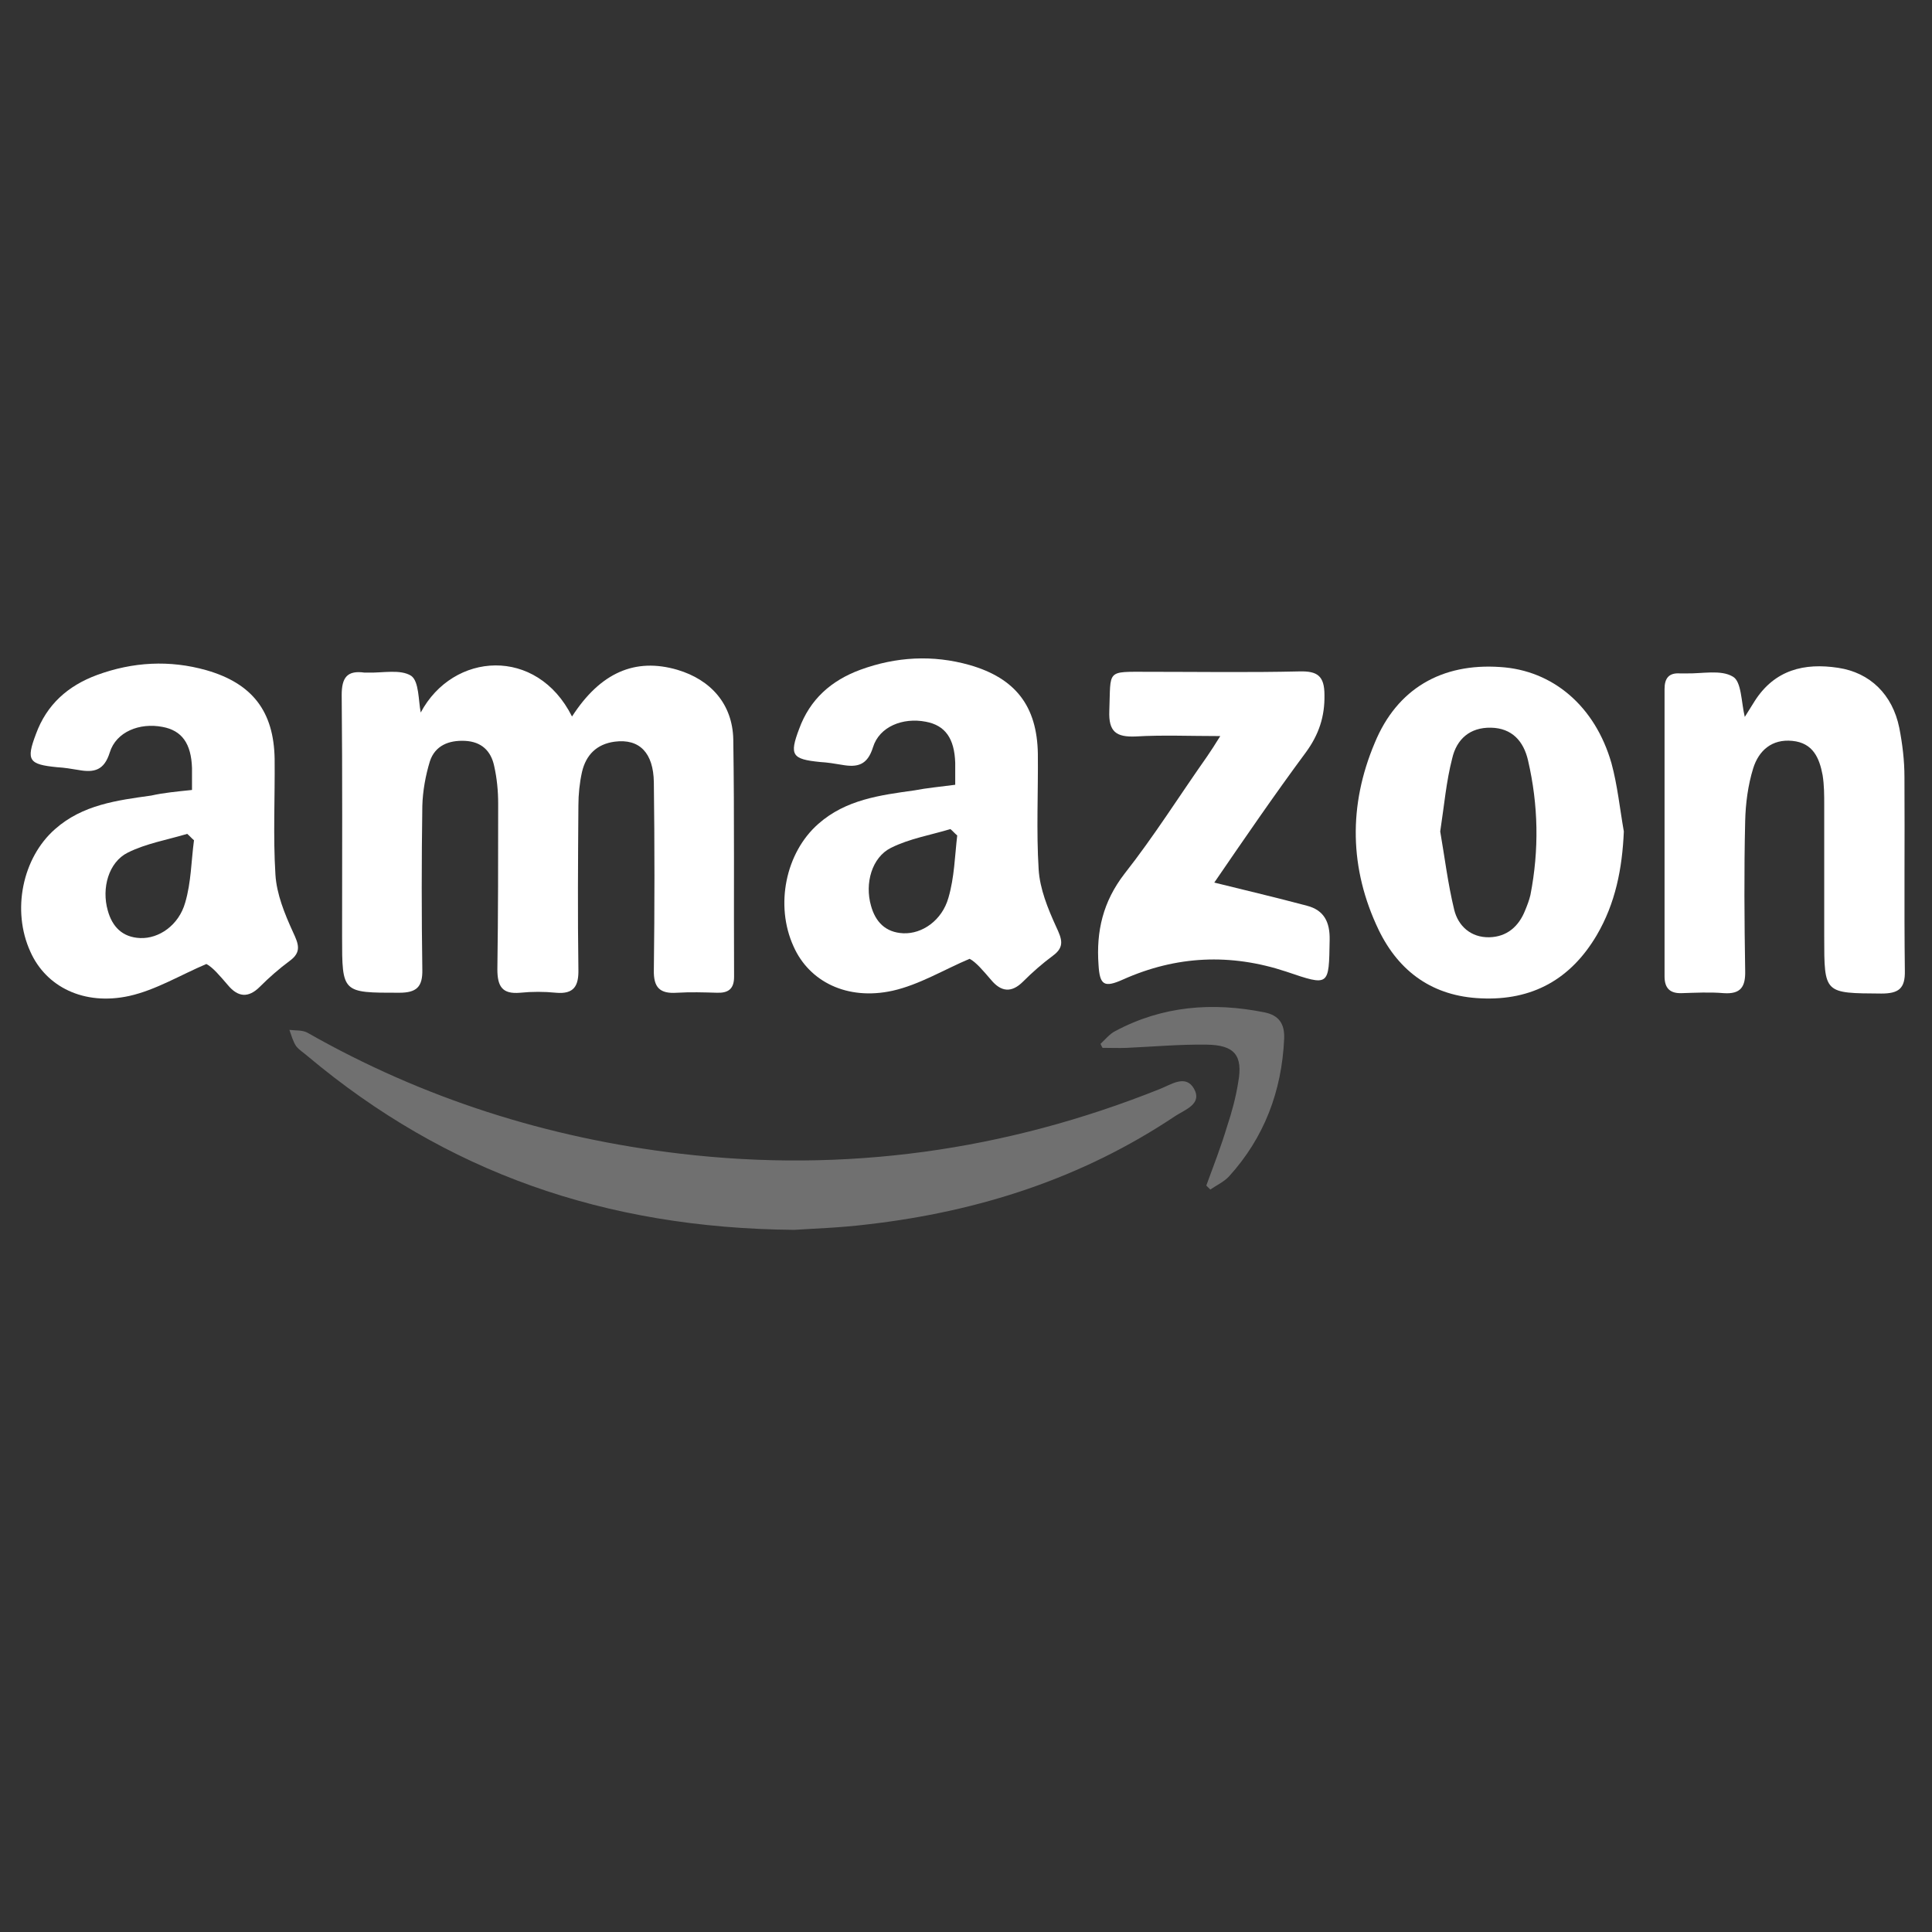 <?xml version="1.0" encoding="utf-8"?>
<!-- Generator: Adobe Illustrator 28.1.0, SVG Export Plug-In . SVG Version: 6.00 Build 0)  -->
<svg version="1.1" xmlns="http://www.w3.org/2000/svg" xmlns:xlink="http://www.w3.org/1999/xlink" x="0px" y="0px"
	 viewBox="0 0 484 484" style="enable-background:new 0 0 484 484;" xml:space="preserve">
<rect x="0" y="0" width="484" height="484" fill="#333333" stroke="none"/>
<style type="text/css">
	.st0{fill:#FFFFFF;}
	.st1{fill:#707070;}
	.st2{display:none;}
	.st3{display:inline;}
</style>
<g id="Layer_1">
	<g id="amazon">
		<g>
			<path class="st0" d="M105.4,178.5c8.1-15.2,29.1-16.6,37.9,1c7.1-11,15.8-14.8,26.4-11.7c8.4,2.5,13.8,8.6,14,17.4
				c0.3,19.8,0.1,39.7,0.2,59.5c0,3.1-1.5,4.1-4.3,4c-3.3-0.1-6.7-0.2-10,0c-4.3,0.3-5.9-1.3-5.8-5.7c0.2-15.7,0.2-31.3,0-47
				c-0.1-7.4-3.6-11-9.8-10.2c-4.5,0.6-7.2,3.3-8.2,7.6c-0.6,2.7-0.9,5.6-0.9,8.4c-0.1,13.7-0.2,27.3,0,41c0.1,4.2-1.1,6.3-5.6,5.9
				c-3-0.3-6-0.3-9,0c-4.5,0.4-5.7-1.6-5.7-5.9c0.2-13.8,0.2-27.7,0.2-41.5c0-3.1-0.3-6.3-1-9.4c-0.8-3.8-3.2-6.1-7.3-6.3
				c-4.1-0.2-7.5,1.2-8.8,5.1c-1.1,3.6-1.8,7.5-1.9,11.2c-0.2,13.7-0.2,27.3,0,41c0.1,4.4-1.5,5.8-5.8,5.8
				c-14.3,0-14.3,0.1-14.3-14.1c0-20.2,0.1-40.3-0.1-60.5c0-4.4,1.4-6.2,5.7-5.6c0.3,0,0.7,0,1,0c3.6,0.1,8-0.9,10.7,0.8
				C105,170.7,104.8,175.5,105.4,178.5z"/>
			<path class="st0" d="M48.1,197.9c0-2.2,0-3.9,0-5.5c-0.2-6.1-2.5-9.4-7.4-10.3c-5.7-1.1-11.6,1.2-13.2,6.4
				c-1.4,4.5-3.9,5.1-7.8,4.4c-1.8-0.3-3.6-0.6-5.4-0.7c-7.1-0.7-7.8-1.7-5.3-8.3c2.7-7.4,8-12.1,15.3-14.8c9-3.3,18.2-3.8,27.4-1.2
				c11.5,3.3,16.9,10.3,17.1,22.2c0.1,9.7-0.4,19.4,0.2,29c0.3,4.9,2.3,9.8,4.4,14.4c1.4,3,2.2,5-0.8,7.2c-2.7,2-5.2,4.2-7.5,6.5
				c-2.9,2.9-5.5,2.6-8-0.4c-1.9-2.2-3.8-4.5-5.4-5.3c-6.4,2.7-12.6,6.5-19.3,8c-11.4,2.5-20.9-2.3-24.8-11.1
				c-4.7-10.3-2-23.5,6.2-30.7c6.9-6.1,15.5-7.2,24.1-8.4C41,198.6,44.3,198.3,48.1,197.9z M48.6,210.5c-0.6-0.5-1.1-1.1-1.7-1.6
				c-5,1.5-10.3,2.4-14.9,4.7c-4.8,2.4-6.6,8.9-5,14.5c1.1,4,3.6,6.7,8.1,6.9c4.7,0.2,9.7-3.2,11.3-8.9
				C47.9,221,47.9,215.7,48.6,210.5z"/>
			<path class="st0" d="M437.1,179.6c0.8-1.3,1.7-2.7,2.5-4c5-7.8,12.4-9.6,20.9-8.3c8,1.2,13.6,6.7,15.3,15
				c0.8,4.1,1.3,8.2,1.3,12.4c0.1,16.2-0.1,32.3,0.1,48.5c0.1,4.5-1.6,5.7-5.9,5.7c-14.3-0.1-14.3,0.1-14.3-14.2c0-11,0-22,0-33
				c0-2.5,0-5-0.4-7.5c-0.8-4.3-2.4-8.1-7.6-8.6c-5.1-0.5-8.4,2.4-9.8,6.9c-1.3,4.2-1.9,8.8-2,13.2c-0.3,12.5-0.2,25,0,37.5
				c0.1,4-1.1,5.9-5.4,5.6c-3.5-0.3-7-0.1-10.5,0c-2.9,0.1-4.3-1.2-4.3-4.2c0-24,0-48,0-72c0-2.7,1.1-4.1,3.9-3.9c0.5,0,1,0,1.5,0
				c4,0.1,8.7-1,11.7,0.8C436.3,170.7,436.2,175.9,437.1,179.6z"/>
			<path class="st0" d="M406.8,208.3c-0.4,9.3-2.1,18-6.8,26c-6.5,11-16.1,16.4-29,15.8c-12-0.5-20.5-6.6-25.6-17.1
				c-7.4-15.4-7.6-31.3-1-46.9c5.6-13.6,16.8-20,31.4-19c13.2,0.8,23.8,9.8,27.9,24.1C405.2,196.7,405.8,202.6,406.8,208.3z
				 M360.8,208.3c1.1,6.3,1.9,13,3.5,19.6c1,4.1,4.2,7,8.8,6.9c4.4-0.1,7.4-2.7,9-6.8c0.5-1.2,1-2.5,1.3-3.8
				c2.2-11.3,2-22.5-0.6-33.7c-1.1-4.8-4-8.1-9.3-8.2c-5.3-0.1-8.6,2.9-9.7,7.7C362.3,195.8,361.8,201.8,360.8,208.3z"/>
			<path class="st1" d="M199,308.1c-47.7-0.4-87.4-14.6-121.8-43.4c-1-0.9-2.2-1.6-3-2.6c-0.8-1.2-1.2-2.7-1.7-4.1
				c1.5,0.2,3.2,0,4.5,0.7c29,16.5,60.2,26.4,93.3,30.3c41.4,4.9,81.6-0.7,120.3-16.2c2.8-1.1,6.4-3.7,8.5-0.1
				c2.2,3.9-2.3,5.3-4.7,6.9c-23.3,15.6-49.2,23.9-76.8,27.1C210.4,307.6,203.3,307.8,199,308.1z"/>
			<path class="st0" d="M304.2,221.1c8.1,2,15.7,3.8,23.2,5.8c4.3,1.1,5.8,4.1,5.7,8.6c-0.2,11.6,0,11.6-10.9,7.9
				c-13.9-4.6-27.5-4-40.9,2c-4.7,2.1-5.8,1.4-6.1-3.7c-0.6-8.4,1.1-15.8,6.5-22.8c7.4-9.4,13.8-19.6,20.7-29.4
				c0.9-1.3,1.8-2.7,3.3-5.1c-7.7,0-14.5-0.3-21.2,0.1c-4.9,0.2-6.8-1.2-6.6-6.4c0.4-10.4-0.9-9.8,9.7-9.8c12.7,0,25.3,0.2,38-0.1
				c4.4-0.1,6.2,1.1,6.2,5.9c0.1,5.4-1.4,9.9-4.6,14.3C319.2,199.2,311.6,210.3,304.2,221.1z"/>
			<path class="st1" d="M275.7,261.5c1.2-1.1,2.3-2.5,3.7-3.2c11.8-6.3,24.3-7.3,37.3-4.7c3.6,0.7,5.2,2.8,5,6.7
				c-0.6,13.1-5,24.7-13.8,34.4c-1.3,1.4-3.1,2.2-4.7,3.3c-0.3-0.3-0.7-0.7-1-1c1.8-4.9,3.7-9.8,5.2-14.8c1.2-3.6,2.2-7.3,2.8-11.1
				c1.2-6.7-0.9-9.3-7.9-9.4c-6.6-0.1-13.3,0.5-19.9,0.8c-2.1,0.1-4.1,0-6.2,0C276,262.2,275.9,261.9,275.7,261.5z"/>
		</g>
		<path class="st0" d="M239.3,196.6c0-2.2,0-3.9,0-5.5c-0.2-6.1-2.5-9.4-7.4-10.3c-5.7-1.1-11.6,1.2-13.2,6.4
			c-1.4,4.5-3.9,5.1-7.8,4.4c-1.8-0.3-3.6-0.6-5.4-0.7c-7.1-0.7-7.8-1.7-5.3-8.3c2.7-7.4,8-12.1,15.3-14.8c9-3.3,18.2-3.8,27.4-1.2
			c11.5,3.3,16.9,10.3,17.1,22.2c0.1,9.7-0.4,19.4,0.2,29c0.3,4.9,2.3,9.8,4.4,14.4c1.4,3,2.2,5-0.8,7.2c-2.7,2-5.2,4.2-7.5,6.5
			c-2.9,2.9-5.5,2.6-8-0.4c-1.9-2.2-3.8-4.5-5.4-5.3c-6.4,2.7-12.6,6.5-19.3,8c-11.4,2.5-20.9-2.3-24.8-11.1
			c-4.7-10.3-2-23.5,6.2-30.7c6.9-6.1,15.5-7.2,24.1-8.4C232.2,197.4,235.5,197.1,239.3,196.6z M239.8,209.3
			c-0.6-0.5-1.1-1.1-1.7-1.6c-5,1.5-10.3,2.4-14.9,4.7c-4.8,2.4-6.6,8.9-5,14.5c1.1,4,3.6,6.7,8.1,6.9c4.7,0.2,9.7-3.2,11.3-8.9
			C239.1,219.8,239.2,214.4,239.8,209.3z"/>
	</g>
</g>
<g id="masks" class="st2">
	<g class="st3">
		<rect x="0.5" y="0.5" class="st0" width="483" height="483"/>
		<path d="M483,1v482H1V1H483 M484,0H0v484h484V0L484,0z"/>
	</g>
</g>
</svg>
